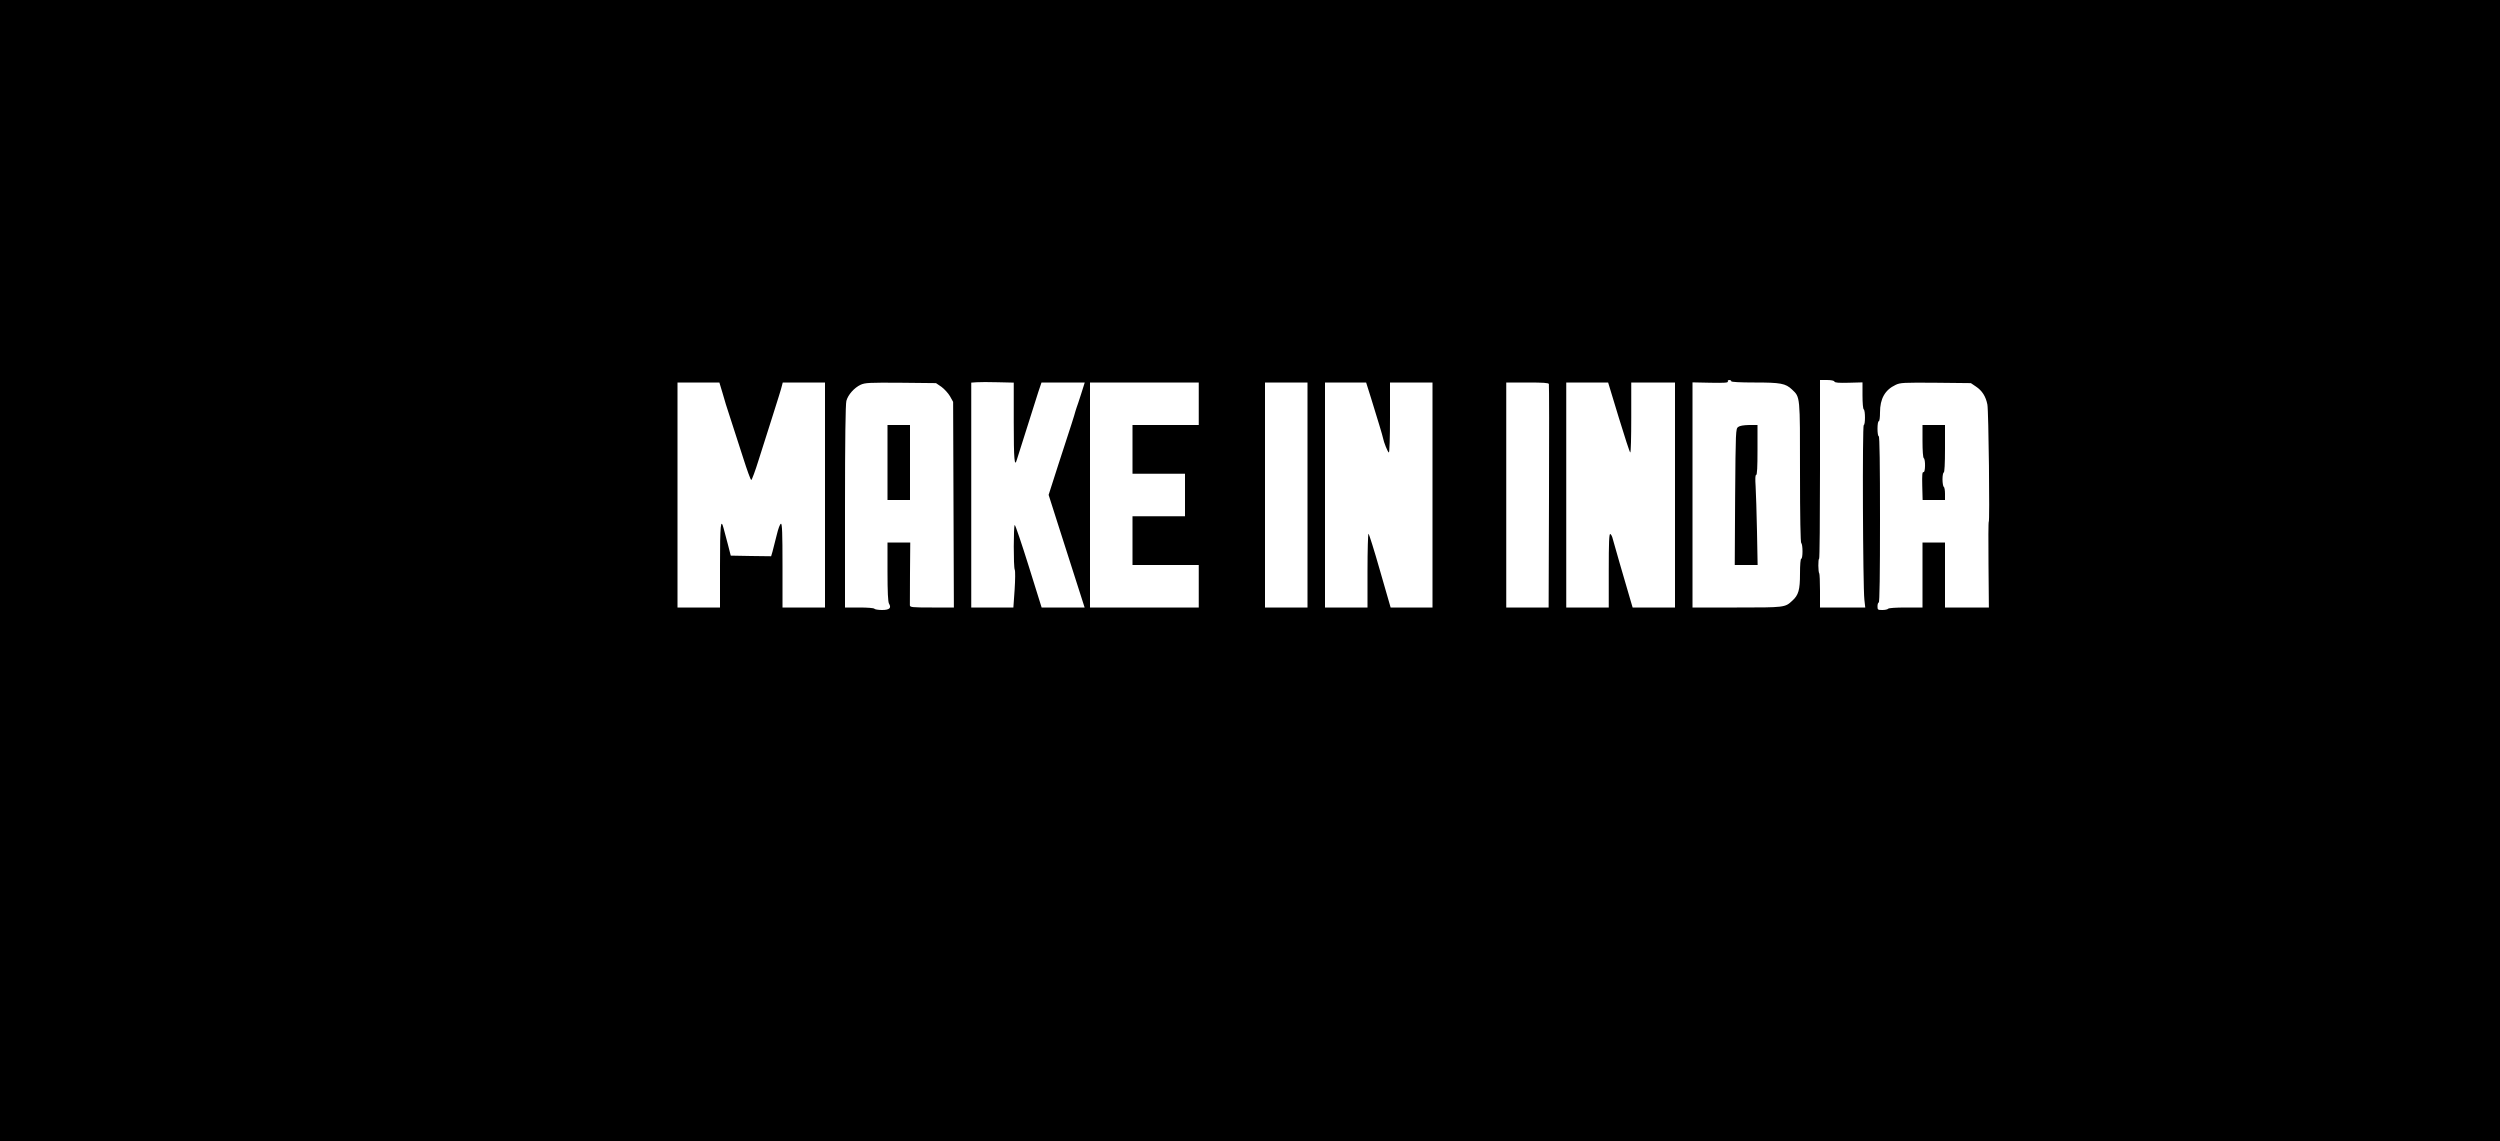 <?xml version="1.0" standalone="no"?>
<!DOCTYPE svg PUBLIC "-//W3C//DTD SVG 20010904//EN"
 "http://www.w3.org/TR/2001/REC-SVG-20010904/DTD/svg10.dtd">
<svg version="1.0" xmlns="http://www.w3.org/2000/svg"
 width="2000pt" height="913pt" viewBox="0 0 2000 913"
 preserveAspectRatio="xMidYMid meet">
<g transform="translate(0,913) scale(0.1,-0.1)"
fill="#000000" stroke="none">
<path d="M0 4565 l0 -4565 10000 0 10000 0 0 4565 0 4565 -10000 0 -10000 0 0
-4565z m13850 1515 c0 -6 69 -10 186 -10 209 0 248 -7 300 -56 66 -63 64 -45
64 -663 0 -362 4 -562 10 -566 6 -3 10 -33 10 -66 0 -33 -4 -59 -10 -59 -6 0
-10 -47 -10 -120 0 -130 -12 -171 -62 -216 -58 -54 -60 -54 -443 -54 l-355 0
0 901 0 900 144 -3 c112 -2 142 0 139 10 -3 6 2 12 11 12 9 0 16 -4 16 -10z
m825 -2 c4 -10 34 -12 115 -10 l110 3 0 -105 c0 -59 4 -108 10 -111 13 -8 13
-125 0 -125 -12 0 -7 -1291 5 -1397 l7 -63 -181 0 -181 0 0 133 c0 74 -3 136
-6 140 -9 9 -10 117 -1 117 4 0 7 322 7 715 l0 715 55 0 c35 0 57 -5 60 -12z
m-6565 -329 c0 -295 6 -363 25 -296 9 28 138 438 171 540 l26 77 173 0 173 0
-29 -92 c-17 -51 -32 -100 -36 -108 -3 -8 -7 -21 -9 -28 -1 -7 -16 -54 -32
-105 -17 -50 -65 -199 -107 -329 l-76 -237 71 -223 c39 -123 104 -325 144
-450 l73 -228 -172 0 -172 0 -103 330 c-57 182 -107 330 -112 330 -10 0 -11
-336 0 -358 5 -9 4 -81 -1 -159 l-10 -143 -168 0 -169 0 0 899 0 900 43 3 c23
2 99 2 170 0 l127 -3 0 -320z m-2330 238 c13 -45 26 -86 27 -92 1 -5 20 -64
42 -130 22 -66 65 -200 96 -297 31 -98 60 -178 65 -178 5 0 32 73 60 163 28
89 80 252 115 362 35 110 67 212 70 228 l7 27 169 0 169 0 0 -900 0 -900 -170
0 -170 0 0 335 c0 261 -3 335 -12 335 -8 0 -22 -38 -35 -93 -13 -50 -28 -109
-33 -130 l-11 -37 -161 2 -162 3 -23 90 c-13 50 -28 107 -34 128 -23 88 -29
29 -29 -298 l0 -335 -170 0 -170 0 0 900 0 900 168 0 167 0 25 -83z m1752 48
c23 -17 54 -51 68 -75 l25 -45 3 -822 3 -823 -176 0 c-160 0 -175 2 -176 18 0
9 0 126 1 260 l2 242 -91 0 -91 0 0 -235 c0 -161 4 -241 12 -254 21 -35 4 -51
-56 -51 -30 0 -58 5 -61 10 -4 6 -55 10 -121 10 l-114 0 0 808 c0 532 4 820
11 845 13 49 63 105 114 129 36 16 66 18 322 16 l281 -3 44 -30z m2058 -135
l0 -170 -265 0 -265 0 0 -195 0 -195 210 0 210 0 0 -170 0 -170 -210 0 -210 0
0 -195 0 -195 265 0 265 0 0 -170 0 -170 -435 0 -435 0 0 900 0 900 435 0 435
0 0 -170z m870 -730 l0 -900 -170 0 -170 0 0 900 0 900 170 0 170 0 0 -900z
m509 773 c50 -161 93 -303 95 -317 6 -34 39 -116 47 -116 5 0 9 116 9 280 l0
280 170 0 170 0 0 -900 0 -900 -167 0 -168 0 -85 295 c-46 162 -88 295 -92
295 -4 0 -8 -133 -8 -295 l0 -295 -170 0 -170 0 0 900 0 900 164 0 165 0 40
-127z m1422 115 c2 -7 3 -412 1 -900 l-3 -888 -169 0 -170 0 0 900 0 900 169
0 c127 0 170 -3 172 -12z m559 -268 c47 -154 88 -280 92 -280 5 0 8 126 8 280
l0 280 175 0 175 0 0 -900 0 -900 -170 0 -169 0 -20 68 c-50 169 -131 450
-139 481 -4 19 -13 36 -20 39 -9 3 -12 -66 -12 -292 l0 -296 -170 0 -170 0 0
900 0 900 168 0 167 0 85 -280z m2857 248 c50 -33 79 -79 92 -144 10 -49 20
-945 11 -939 -3 2 -4 -152 -2 -341 l3 -344 -176 0 -175 0 0 260 0 260 -90 0
-90 0 0 -260 0 -260 -134 0 c-79 0 -137 -4 -141 -10 -3 -5 -24 -10 -46 -10
-37 0 -39 2 -39 30 0 17 5 30 10 30 7 0 10 228 10 665 0 437 -3 665 -10 665
-6 0 -10 27 -10 60 0 33 4 60 10 60 6 0 10 30 10 70 0 111 40 181 125 221 37
18 63 19 321 17 l281 -3 40 -27z"/>
<path d="M13905 5714 c-19 -14 -20 -29 -24 -559 l-3 -545 91 0 92 0 -5 268
c-3 147 -8 309 -11 360 -4 62 -3 92 4 92 8 0 11 64 11 200 l0 200 -67 0 c-45
-1 -75 -6 -88 -16z"/>
<path d="M7100 5430 l0 -300 90 0 90 0 0 300 0 300 -90 0 -90 0 0 -300z"/>
<path d="M15380 5601 c0 -76 4 -132 10 -136 15 -10 13 -118 -2 -112 -10 3 -12
-21 -10 -109 l3 -114 90 0 89 0 0 49 c0 28 -4 53 -10 56 -5 3 -10 31 -10 61 0
30 5 54 10 54 6 0 10 70 10 190 l0 190 -90 0 -90 0 0 -129z"/>
</g>
</svg>
